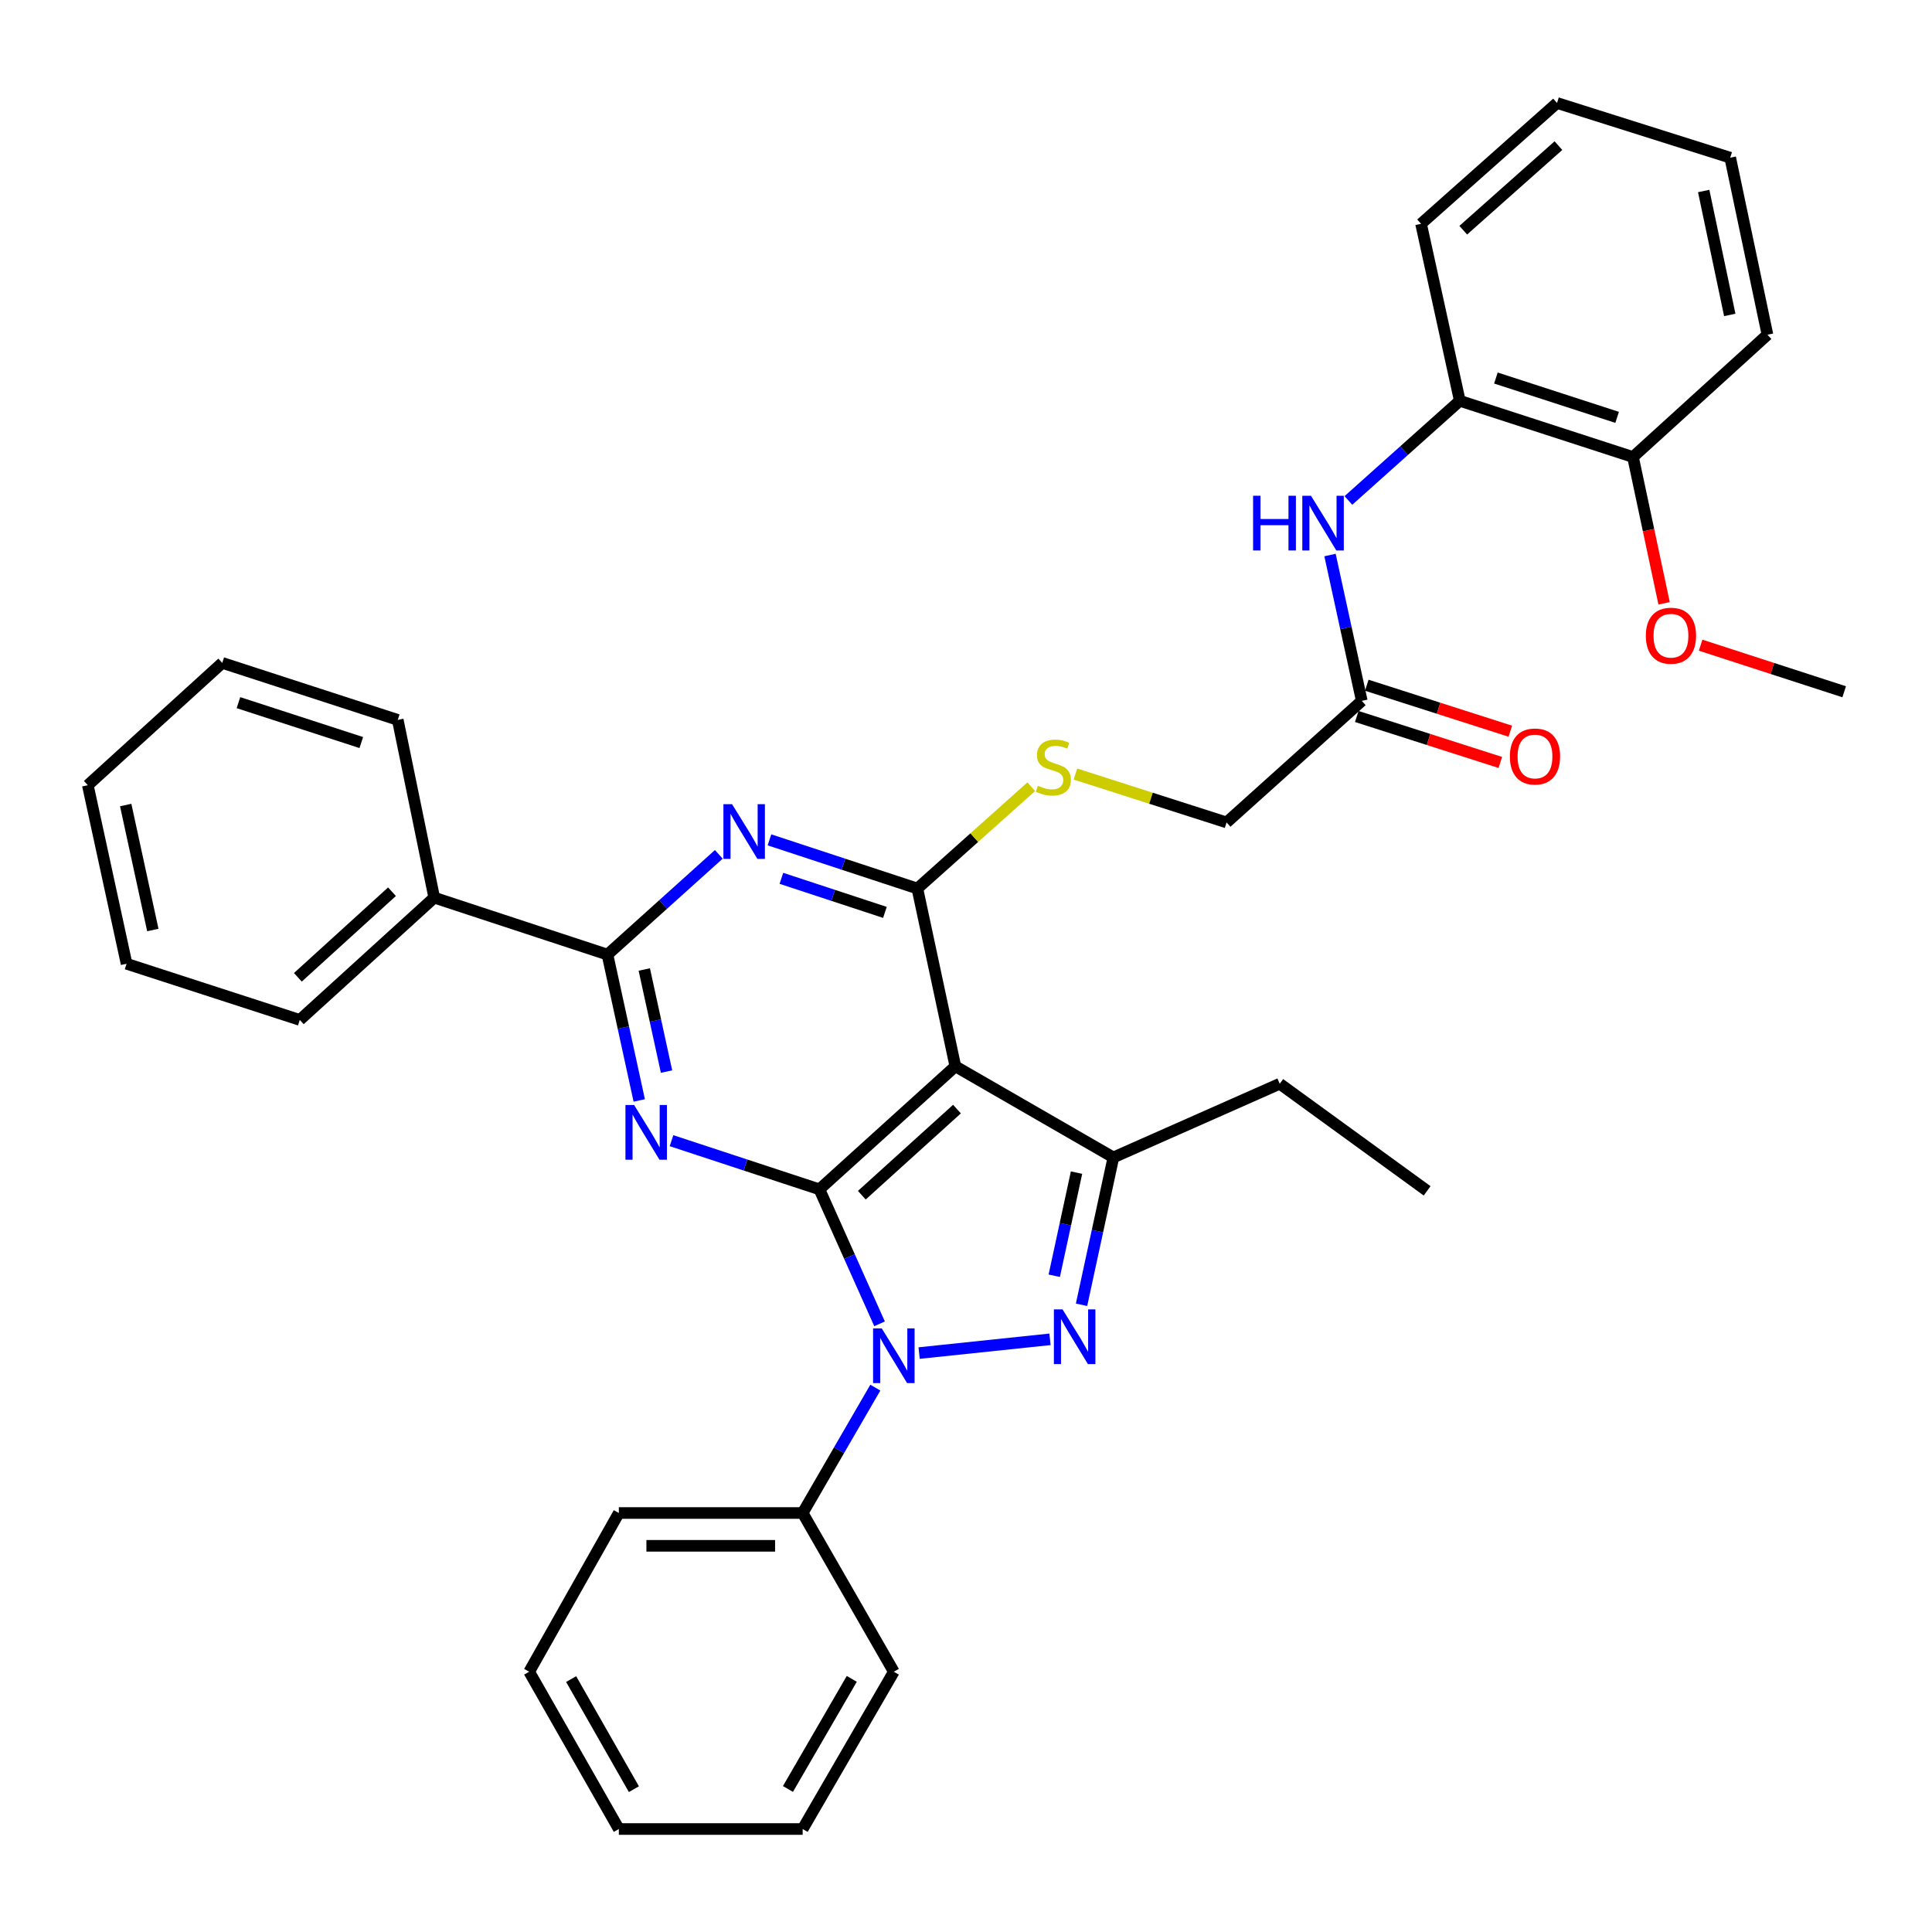 <?xml version='1.0' encoding='iso-8859-1'?>
<svg version='1.1' baseProfile='full'
              xmlns='http://www.w3.org/2000/svg'
                      xmlns:rdkit='http://www.rdkit.org/xml'
                      xmlns:xlink='http://www.w3.org/1999/xlink'
                  xml:space='preserve'
width='1000px' height='1000px' viewBox='0 0 1000 1000'>
<!-- END OF HEADER -->
<rect style='opacity:1.0;fill:#FFFFFF;stroke:none' width='1000' height='1000' x='0' y='0'> </rect>
<path class='bond-0' d='M 424.123,615.599 L 439.69,650.401' style='fill:none;fill-rule:evenodd;stroke:#000000;stroke-width:6px;stroke-linecap:butt;stroke-linejoin:miter;stroke-opacity:1' />
<path class='bond-0' d='M 439.69,650.401 L 455.258,685.204' style='fill:none;fill-rule:evenodd;stroke:#0000FF;stroke-width:6px;stroke-linecap:butt;stroke-linejoin:miter;stroke-opacity:1' />
<path class='bond-2' d='M 424.123,615.599 L 494.49,551.921' style='fill:none;fill-rule:evenodd;stroke:#000000;stroke-width:6px;stroke-linecap:butt;stroke-linejoin:miter;stroke-opacity:1' />
<path class='bond-2' d='M 446.073,618.64 L 495.33,574.066' style='fill:none;fill-rule:evenodd;stroke:#000000;stroke-width:6px;stroke-linecap:butt;stroke-linejoin:miter;stroke-opacity:1' />
<path class='bond-3' d='M 424.123,615.599 L 385.846,603.007' style='fill:none;fill-rule:evenodd;stroke:#000000;stroke-width:6px;stroke-linecap:butt;stroke-linejoin:miter;stroke-opacity:1' />
<path class='bond-3' d='M 385.846,603.007 L 347.57,590.414' style='fill:none;fill-rule:evenodd;stroke:#0000FF;stroke-width:6px;stroke-linecap:butt;stroke-linejoin:miter;stroke-opacity:1' />
<path class='bond-1' d='M 475.739,700.347 L 543.47,693.232' style='fill:none;fill-rule:evenodd;stroke:#0000FF;stroke-width:6px;stroke-linecap:butt;stroke-linejoin:miter;stroke-opacity:1' />
<path class='bond-12' d='M 453.074,718.235 L 434.263,750.682' style='fill:none;fill-rule:evenodd;stroke:#0000FF;stroke-width:6px;stroke-linecap:butt;stroke-linejoin:miter;stroke-opacity:1' />
<path class='bond-12' d='M 434.263,750.682 L 415.452,783.129' style='fill:none;fill-rule:evenodd;stroke:#000000;stroke-width:6px;stroke-linecap:butt;stroke-linejoin:miter;stroke-opacity:1' />
<path class='bond-35' d='M 559.805,675.357 L 568.044,637.222' style='fill:none;fill-rule:evenodd;stroke:#0000FF;stroke-width:6px;stroke-linecap:butt;stroke-linejoin:miter;stroke-opacity:1' />
<path class='bond-35' d='M 568.044,637.222 L 576.283,599.087' style='fill:none;fill-rule:evenodd;stroke:#000000;stroke-width:6px;stroke-linecap:butt;stroke-linejoin:miter;stroke-opacity:1' />
<path class='bond-35' d='M 545.677,660.331 L 551.444,633.636' style='fill:none;fill-rule:evenodd;stroke:#0000FF;stroke-width:6px;stroke-linecap:butt;stroke-linejoin:miter;stroke-opacity:1' />
<path class='bond-35' d='M 551.444,633.636 L 557.211,606.942' style='fill:none;fill-rule:evenodd;stroke:#000000;stroke-width:6px;stroke-linecap:butt;stroke-linejoin:miter;stroke-opacity:1' />
<path class='bond-4' d='M 494.49,551.921 L 474.827,459.901' style='fill:none;fill-rule:evenodd;stroke:#000000;stroke-width:6px;stroke-linecap:butt;stroke-linejoin:miter;stroke-opacity:1' />
<path class='bond-6' d='M 494.49,551.921 L 576.283,599.087' style='fill:none;fill-rule:evenodd;stroke:#000000;stroke-width:6px;stroke-linecap:butt;stroke-linejoin:miter;stroke-opacity:1' />
<path class='bond-7' d='M 330.872,569.591 L 322.646,531.847' style='fill:none;fill-rule:evenodd;stroke:#0000FF;stroke-width:6px;stroke-linecap:butt;stroke-linejoin:miter;stroke-opacity:1' />
<path class='bond-7' d='M 322.646,531.847 L 314.421,494.103' style='fill:none;fill-rule:evenodd;stroke:#000000;stroke-width:6px;stroke-linecap:butt;stroke-linejoin:miter;stroke-opacity:1' />
<path class='bond-7' d='M 344.998,554.651 L 339.24,528.231' style='fill:none;fill-rule:evenodd;stroke:#0000FF;stroke-width:6px;stroke-linecap:butt;stroke-linejoin:miter;stroke-opacity:1' />
<path class='bond-7' d='M 339.24,528.231 L 333.482,501.81' style='fill:none;fill-rule:evenodd;stroke:#000000;stroke-width:6px;stroke-linecap:butt;stroke-linejoin:miter;stroke-opacity:1' />
<path class='bond-8' d='M 474.827,459.901 L 504.3,433.553' style='fill:none;fill-rule:evenodd;stroke:#000000;stroke-width:6px;stroke-linecap:butt;stroke-linejoin:miter;stroke-opacity:1' />
<path class='bond-8' d='M 504.3,433.553 L 533.773,407.205' style='fill:none;fill-rule:evenodd;stroke:#CCCC00;stroke-width:6px;stroke-linecap:butt;stroke-linejoin:miter;stroke-opacity:1' />
<path class='bond-36' d='M 474.827,459.901 L 436.551,447.304' style='fill:none;fill-rule:evenodd;stroke:#000000;stroke-width:6px;stroke-linecap:butt;stroke-linejoin:miter;stroke-opacity:1' />
<path class='bond-36' d='M 436.551,447.304 L 398.274,434.708' style='fill:none;fill-rule:evenodd;stroke:#0000FF;stroke-width:6px;stroke-linecap:butt;stroke-linejoin:miter;stroke-opacity:1' />
<path class='bond-36' d='M 458.035,472.254 L 431.242,463.437' style='fill:none;fill-rule:evenodd;stroke:#000000;stroke-width:6px;stroke-linecap:butt;stroke-linejoin:miter;stroke-opacity:1' />
<path class='bond-36' d='M 431.242,463.437 L 404.448,454.619' style='fill:none;fill-rule:evenodd;stroke:#0000FF;stroke-width:6px;stroke-linecap:butt;stroke-linejoin:miter;stroke-opacity:1' />
<path class='bond-5' d='M 372.055,442.211 L 343.238,468.157' style='fill:none;fill-rule:evenodd;stroke:#0000FF;stroke-width:6px;stroke-linecap:butt;stroke-linejoin:miter;stroke-opacity:1' />
<path class='bond-5' d='M 343.238,468.157 L 314.421,494.103' style='fill:none;fill-rule:evenodd;stroke:#000000;stroke-width:6px;stroke-linecap:butt;stroke-linejoin:miter;stroke-opacity:1' />
<path class='bond-17' d='M 576.283,599.087 L 662.388,560.951' style='fill:none;fill-rule:evenodd;stroke:#000000;stroke-width:6px;stroke-linecap:butt;stroke-linejoin:miter;stroke-opacity:1' />
<path class='bond-13' d='M 314.421,494.103 L 224.759,464.618' style='fill:none;fill-rule:evenodd;stroke:#000000;stroke-width:6px;stroke-linecap:butt;stroke-linejoin:miter;stroke-opacity:1' />
<path class='bond-16' d='M 556.647,400.641 L 595.761,413.17' style='fill:none;fill-rule:evenodd;stroke:#CCCC00;stroke-width:6px;stroke-linecap:butt;stroke-linejoin:miter;stroke-opacity:1' />
<path class='bond-16' d='M 595.761,413.17 L 634.875,425.699' style='fill:none;fill-rule:evenodd;stroke:#000000;stroke-width:6px;stroke-linecap:butt;stroke-linejoin:miter;stroke-opacity:1' />
<path class='bond-9' d='M 688.412,287.279 L 696.633,325.023' style='fill:none;fill-rule:evenodd;stroke:#0000FF;stroke-width:6px;stroke-linecap:butt;stroke-linejoin:miter;stroke-opacity:1' />
<path class='bond-9' d='M 696.633,325.023 L 704.855,362.766' style='fill:none;fill-rule:evenodd;stroke:#000000;stroke-width:6px;stroke-linecap:butt;stroke-linejoin:miter;stroke-opacity:1' />
<path class='bond-11' d='M 697.929,259.034 L 726.758,233.244' style='fill:none;fill-rule:evenodd;stroke:#0000FF;stroke-width:6px;stroke-linecap:butt;stroke-linejoin:miter;stroke-opacity:1' />
<path class='bond-11' d='M 726.758,233.244 L 755.587,207.455' style='fill:none;fill-rule:evenodd;stroke:#000000;stroke-width:6px;stroke-linecap:butt;stroke-linejoin:miter;stroke-opacity:1' />
<path class='bond-10' d='M 704.855,362.766 L 634.875,425.699' style='fill:none;fill-rule:evenodd;stroke:#000000;stroke-width:6px;stroke-linecap:butt;stroke-linejoin:miter;stroke-opacity:1' />
<path class='bond-15' d='M 702.265,370.853 L 739.415,382.751' style='fill:none;fill-rule:evenodd;stroke:#000000;stroke-width:6px;stroke-linecap:butt;stroke-linejoin:miter;stroke-opacity:1' />
<path class='bond-15' d='M 739.415,382.751 L 776.564,394.648' style='fill:none;fill-rule:evenodd;stroke:#FF0000;stroke-width:6px;stroke-linecap:butt;stroke-linejoin:miter;stroke-opacity:1' />
<path class='bond-15' d='M 707.445,354.679 L 744.594,366.576' style='fill:none;fill-rule:evenodd;stroke:#000000;stroke-width:6px;stroke-linecap:butt;stroke-linejoin:miter;stroke-opacity:1' />
<path class='bond-15' d='M 744.594,366.576 L 781.744,378.474' style='fill:none;fill-rule:evenodd;stroke:#FF0000;stroke-width:6px;stroke-linecap:butt;stroke-linejoin:miter;stroke-opacity:1' />
<path class='bond-14' d='M 755.587,207.455 L 845.23,236.544' style='fill:none;fill-rule:evenodd;stroke:#000000;stroke-width:6px;stroke-linecap:butt;stroke-linejoin:miter;stroke-opacity:1' />
<path class='bond-14' d='M 774.276,195.665 L 837.026,216.026' style='fill:none;fill-rule:evenodd;stroke:#000000;stroke-width:6px;stroke-linecap:butt;stroke-linejoin:miter;stroke-opacity:1' />
<path class='bond-19' d='M 755.587,207.455 L 735.538,115.84' style='fill:none;fill-rule:evenodd;stroke:#000000;stroke-width:6px;stroke-linecap:butt;stroke-linejoin:miter;stroke-opacity:1' />
<path class='bond-20' d='M 415.452,783.129 L 320.308,783.129' style='fill:none;fill-rule:evenodd;stroke:#000000;stroke-width:6px;stroke-linecap:butt;stroke-linejoin:miter;stroke-opacity:1' />
<path class='bond-20' d='M 401.181,800.112 L 334.58,800.112' style='fill:none;fill-rule:evenodd;stroke:#000000;stroke-width:6px;stroke-linecap:butt;stroke-linejoin:miter;stroke-opacity:1' />
<path class='bond-21' d='M 415.452,783.129 L 462.646,865.289' style='fill:none;fill-rule:evenodd;stroke:#000000;stroke-width:6px;stroke-linecap:butt;stroke-linejoin:miter;stroke-opacity:1' />
<path class='bond-22' d='M 224.759,464.618 L 155.166,527.909' style='fill:none;fill-rule:evenodd;stroke:#000000;stroke-width:6px;stroke-linecap:butt;stroke-linejoin:miter;stroke-opacity:1' />
<path class='bond-22' d='M 202.894,461.548 L 154.178,505.851' style='fill:none;fill-rule:evenodd;stroke:#000000;stroke-width:6px;stroke-linecap:butt;stroke-linejoin:miter;stroke-opacity:1' />
<path class='bond-23' d='M 224.759,464.618 L 205.88,372.617' style='fill:none;fill-rule:evenodd;stroke:#000000;stroke-width:6px;stroke-linecap:butt;stroke-linejoin:miter;stroke-opacity:1' />
<path class='bond-18' d='M 845.23,236.544 L 853.283,274.411' style='fill:none;fill-rule:evenodd;stroke:#000000;stroke-width:6px;stroke-linecap:butt;stroke-linejoin:miter;stroke-opacity:1' />
<path class='bond-18' d='M 853.283,274.411 L 861.336,312.278' style='fill:none;fill-rule:evenodd;stroke:#FF0000;stroke-width:6px;stroke-linecap:butt;stroke-linejoin:miter;stroke-opacity:1' />
<path class='bond-24' d='M 845.23,236.544 L 914.833,173.253' style='fill:none;fill-rule:evenodd;stroke:#000000;stroke-width:6px;stroke-linecap:butt;stroke-linejoin:miter;stroke-opacity:1' />
<path class='bond-26' d='M 662.388,560.951 L 738.68,616.382' style='fill:none;fill-rule:evenodd;stroke:#000000;stroke-width:6px;stroke-linecap:butt;stroke-linejoin:miter;stroke-opacity:1' />
<path class='bond-25' d='M 880.24,333.944 L 917.393,346.001' style='fill:none;fill-rule:evenodd;stroke:#FF0000;stroke-width:6px;stroke-linecap:butt;stroke-linejoin:miter;stroke-opacity:1' />
<path class='bond-25' d='M 917.393,346.001 L 954.545,358.058' style='fill:none;fill-rule:evenodd;stroke:#000000;stroke-width:6px;stroke-linecap:butt;stroke-linejoin:miter;stroke-opacity:1' />
<path class='bond-27' d='M 735.538,115.84 L 805.914,53.304' style='fill:none;fill-rule:evenodd;stroke:#000000;stroke-width:6px;stroke-linecap:butt;stroke-linejoin:miter;stroke-opacity:1' />
<path class='bond-27' d='M 757.375,119.155 L 806.639,75.38' style='fill:none;fill-rule:evenodd;stroke:#000000;stroke-width:6px;stroke-linecap:butt;stroke-linejoin:miter;stroke-opacity:1' />
<path class='bond-30' d='M 320.308,783.129 L 273.907,865.289' style='fill:none;fill-rule:evenodd;stroke:#000000;stroke-width:6px;stroke-linecap:butt;stroke-linejoin:miter;stroke-opacity:1' />
<path class='bond-32' d='M 462.646,865.289 L 415.452,946.695' style='fill:none;fill-rule:evenodd;stroke:#000000;stroke-width:6px;stroke-linecap:butt;stroke-linejoin:miter;stroke-opacity:1' />
<path class='bond-32' d='M 440.875,868.982 L 407.839,925.967' style='fill:none;fill-rule:evenodd;stroke:#000000;stroke-width:6px;stroke-linecap:butt;stroke-linejoin:miter;stroke-opacity:1' />
<path class='bond-29' d='M 155.166,527.909 L 65.514,498.839' style='fill:none;fill-rule:evenodd;stroke:#000000;stroke-width:6px;stroke-linecap:butt;stroke-linejoin:miter;stroke-opacity:1' />
<path class='bond-28' d='M 205.88,372.617 L 115.038,343.113' style='fill:none;fill-rule:evenodd;stroke:#000000;stroke-width:6px;stroke-linecap:butt;stroke-linejoin:miter;stroke-opacity:1' />
<path class='bond-28' d='M 187.007,384.344 L 123.419,363.691' style='fill:none;fill-rule:evenodd;stroke:#000000;stroke-width:6px;stroke-linecap:butt;stroke-linejoin:miter;stroke-opacity:1' />
<path class='bond-39' d='M 914.833,173.253 L 895.557,81.619' style='fill:none;fill-rule:evenodd;stroke:#000000;stroke-width:6px;stroke-linecap:butt;stroke-linejoin:miter;stroke-opacity:1' />
<path class='bond-39' d='M 895.322,163.004 L 881.829,98.86' style='fill:none;fill-rule:evenodd;stroke:#000000;stroke-width:6px;stroke-linecap:butt;stroke-linejoin:miter;stroke-opacity:1' />
<path class='bond-31' d='M 805.914,53.304 L 895.557,81.619' style='fill:none;fill-rule:evenodd;stroke:#000000;stroke-width:6px;stroke-linecap:butt;stroke-linejoin:miter;stroke-opacity:1' />
<path class='bond-33' d='M 115.038,343.113 L 45.455,406.423' style='fill:none;fill-rule:evenodd;stroke:#000000;stroke-width:6px;stroke-linecap:butt;stroke-linejoin:miter;stroke-opacity:1' />
<path class='bond-38' d='M 65.514,498.839 L 45.455,406.423' style='fill:none;fill-rule:evenodd;stroke:#000000;stroke-width:6px;stroke-linecap:butt;stroke-linejoin:miter;stroke-opacity:1' />
<path class='bond-38' d='M 79.102,481.375 L 65.06,416.683' style='fill:none;fill-rule:evenodd;stroke:#000000;stroke-width:6px;stroke-linecap:butt;stroke-linejoin:miter;stroke-opacity:1' />
<path class='bond-37' d='M 273.907,865.289 L 320.308,946.695' style='fill:none;fill-rule:evenodd;stroke:#000000;stroke-width:6px;stroke-linecap:butt;stroke-linejoin:miter;stroke-opacity:1' />
<path class='bond-37' d='M 295.622,869.09 L 328.103,926.074' style='fill:none;fill-rule:evenodd;stroke:#000000;stroke-width:6px;stroke-linecap:butt;stroke-linejoin:miter;stroke-opacity:1' />
<path class='bond-34' d='M 415.452,946.695 L 320.308,946.695' style='fill:none;fill-rule:evenodd;stroke:#000000;stroke-width:6px;stroke-linecap:butt;stroke-linejoin:miter;stroke-opacity:1' />
<path  class='atom-1' d='M 456.386 687.562
L 465.666 702.562
Q 466.586 704.042, 468.066 706.722
Q 469.546 709.402, 469.626 709.562
L 469.626 687.562
L 473.386 687.562
L 473.386 715.882
L 469.506 715.882
L 459.546 699.482
Q 458.386 697.562, 457.146 695.362
Q 455.946 693.162, 455.586 692.482
L 455.586 715.882
L 451.906 715.882
L 451.906 687.562
L 456.386 687.562
' fill='#0000FF'/>
<path  class='atom-2' d='M 549.973 677.731
L 559.253 692.731
Q 560.173 694.211, 561.653 696.891
Q 563.133 699.571, 563.213 699.731
L 563.213 677.731
L 566.973 677.731
L 566.973 706.051
L 563.093 706.051
L 553.133 689.651
Q 551.973 687.731, 550.733 685.531
Q 549.533 683.331, 549.173 682.651
L 549.173 706.051
L 545.493 706.051
L 545.493 677.731
L 549.973 677.731
' fill='#0000FF'/>
<path  class='atom-4' d='M 328.211 571.945
L 337.491 586.945
Q 338.411 588.425, 339.891 591.105
Q 341.371 593.785, 341.451 593.945
L 341.451 571.945
L 345.211 571.945
L 345.211 600.265
L 341.331 600.265
L 331.371 583.865
Q 330.211 581.945, 328.971 579.745
Q 327.771 577.545, 327.411 576.865
L 327.411 600.265
L 323.731 600.265
L 323.731 571.945
L 328.211 571.945
' fill='#0000FF'/>
<path  class='atom-6' d='M 378.915 416.237
L 388.195 431.237
Q 389.115 432.717, 390.595 435.397
Q 392.075 438.077, 392.155 438.237
L 392.155 416.237
L 395.915 416.237
L 395.915 444.557
L 392.035 444.557
L 382.075 428.157
Q 380.915 426.237, 379.675 424.037
Q 378.475 421.837, 378.115 421.157
L 378.115 444.557
L 374.435 444.557
L 374.435 416.237
L 378.915 416.237
' fill='#0000FF'/>
<path  class='atom-9' d='M 537.213 406.698
Q 537.533 406.818, 538.853 407.378
Q 540.173 407.938, 541.613 408.298
Q 543.093 408.618, 544.533 408.618
Q 547.213 408.618, 548.773 407.338
Q 550.333 406.018, 550.333 403.738
Q 550.333 402.178, 549.533 401.218
Q 548.773 400.258, 547.573 399.738
Q 546.373 399.218, 544.373 398.618
Q 541.853 397.858, 540.333 397.138
Q 538.853 396.418, 537.773 394.898
Q 536.733 393.378, 536.733 390.818
Q 536.733 387.258, 539.133 385.058
Q 541.573 382.858, 546.373 382.858
Q 549.653 382.858, 553.373 384.418
L 552.453 387.498
Q 549.053 386.098, 546.493 386.098
Q 543.733 386.098, 542.213 387.258
Q 540.693 388.378, 540.733 390.338
Q 540.733 391.858, 541.493 392.778
Q 542.293 393.698, 543.413 394.218
Q 544.573 394.738, 546.493 395.338
Q 549.053 396.138, 550.573 396.938
Q 552.093 397.738, 553.173 399.378
Q 554.293 400.978, 554.293 403.738
Q 554.293 407.658, 551.653 409.778
Q 549.053 411.858, 544.693 411.858
Q 542.173 411.858, 540.253 411.298
Q 538.373 410.778, 536.133 409.858
L 537.213 406.698
' fill='#CCCC00'/>
<path  class='atom-10' d='M 648.595 256.605
L 652.435 256.605
L 652.435 268.645
L 666.915 268.645
L 666.915 256.605
L 670.755 256.605
L 670.755 284.925
L 666.915 284.925
L 666.915 271.845
L 652.435 271.845
L 652.435 284.925
L 648.595 284.925
L 648.595 256.605
' fill='#0000FF'/>
<path  class='atom-10' d='M 678.555 256.605
L 687.835 271.605
Q 688.755 273.085, 690.235 275.765
Q 691.715 278.445, 691.795 278.605
L 691.795 256.605
L 695.555 256.605
L 695.555 284.925
L 691.675 284.925
L 681.715 268.525
Q 680.555 266.605, 679.315 264.405
Q 678.115 262.205, 677.755 261.525
L 677.755 284.925
L 674.075 284.925
L 674.075 256.605
L 678.555 256.605
' fill='#0000FF'/>
<path  class='atom-16' d='M 781.507 391.557
Q 781.507 384.757, 784.867 380.957
Q 788.227 377.157, 794.507 377.157
Q 800.787 377.157, 804.147 380.957
Q 807.507 384.757, 807.507 391.557
Q 807.507 398.437, 804.107 402.357
Q 800.707 406.237, 794.507 406.237
Q 788.267 406.237, 784.867 402.357
Q 781.507 398.477, 781.507 391.557
M 794.507 403.037
Q 798.827 403.037, 801.147 400.157
Q 803.507 397.237, 803.507 391.557
Q 803.507 385.997, 801.147 383.197
Q 798.827 380.357, 794.507 380.357
Q 790.187 380.357, 787.827 383.157
Q 785.507 385.957, 785.507 391.557
Q 785.507 397.277, 787.827 400.157
Q 790.187 403.037, 794.507 403.037
' fill='#FF0000'/>
<path  class='atom-19' d='M 851.884 329.04
Q 851.884 322.24, 855.244 318.44
Q 858.604 314.64, 864.884 314.64
Q 871.164 314.64, 874.524 318.44
Q 877.884 322.24, 877.884 329.04
Q 877.884 335.92, 874.484 339.84
Q 871.084 343.72, 864.884 343.72
Q 858.644 343.72, 855.244 339.84
Q 851.884 335.96, 851.884 329.04
M 864.884 340.52
Q 869.204 340.52, 871.524 337.64
Q 873.884 334.72, 873.884 329.04
Q 873.884 323.48, 871.524 320.68
Q 869.204 317.84, 864.884 317.84
Q 860.564 317.84, 858.204 320.64
Q 855.884 323.44, 855.884 329.04
Q 855.884 334.76, 858.204 337.64
Q 860.564 340.52, 864.884 340.52
' fill='#FF0000'/>
</svg>
